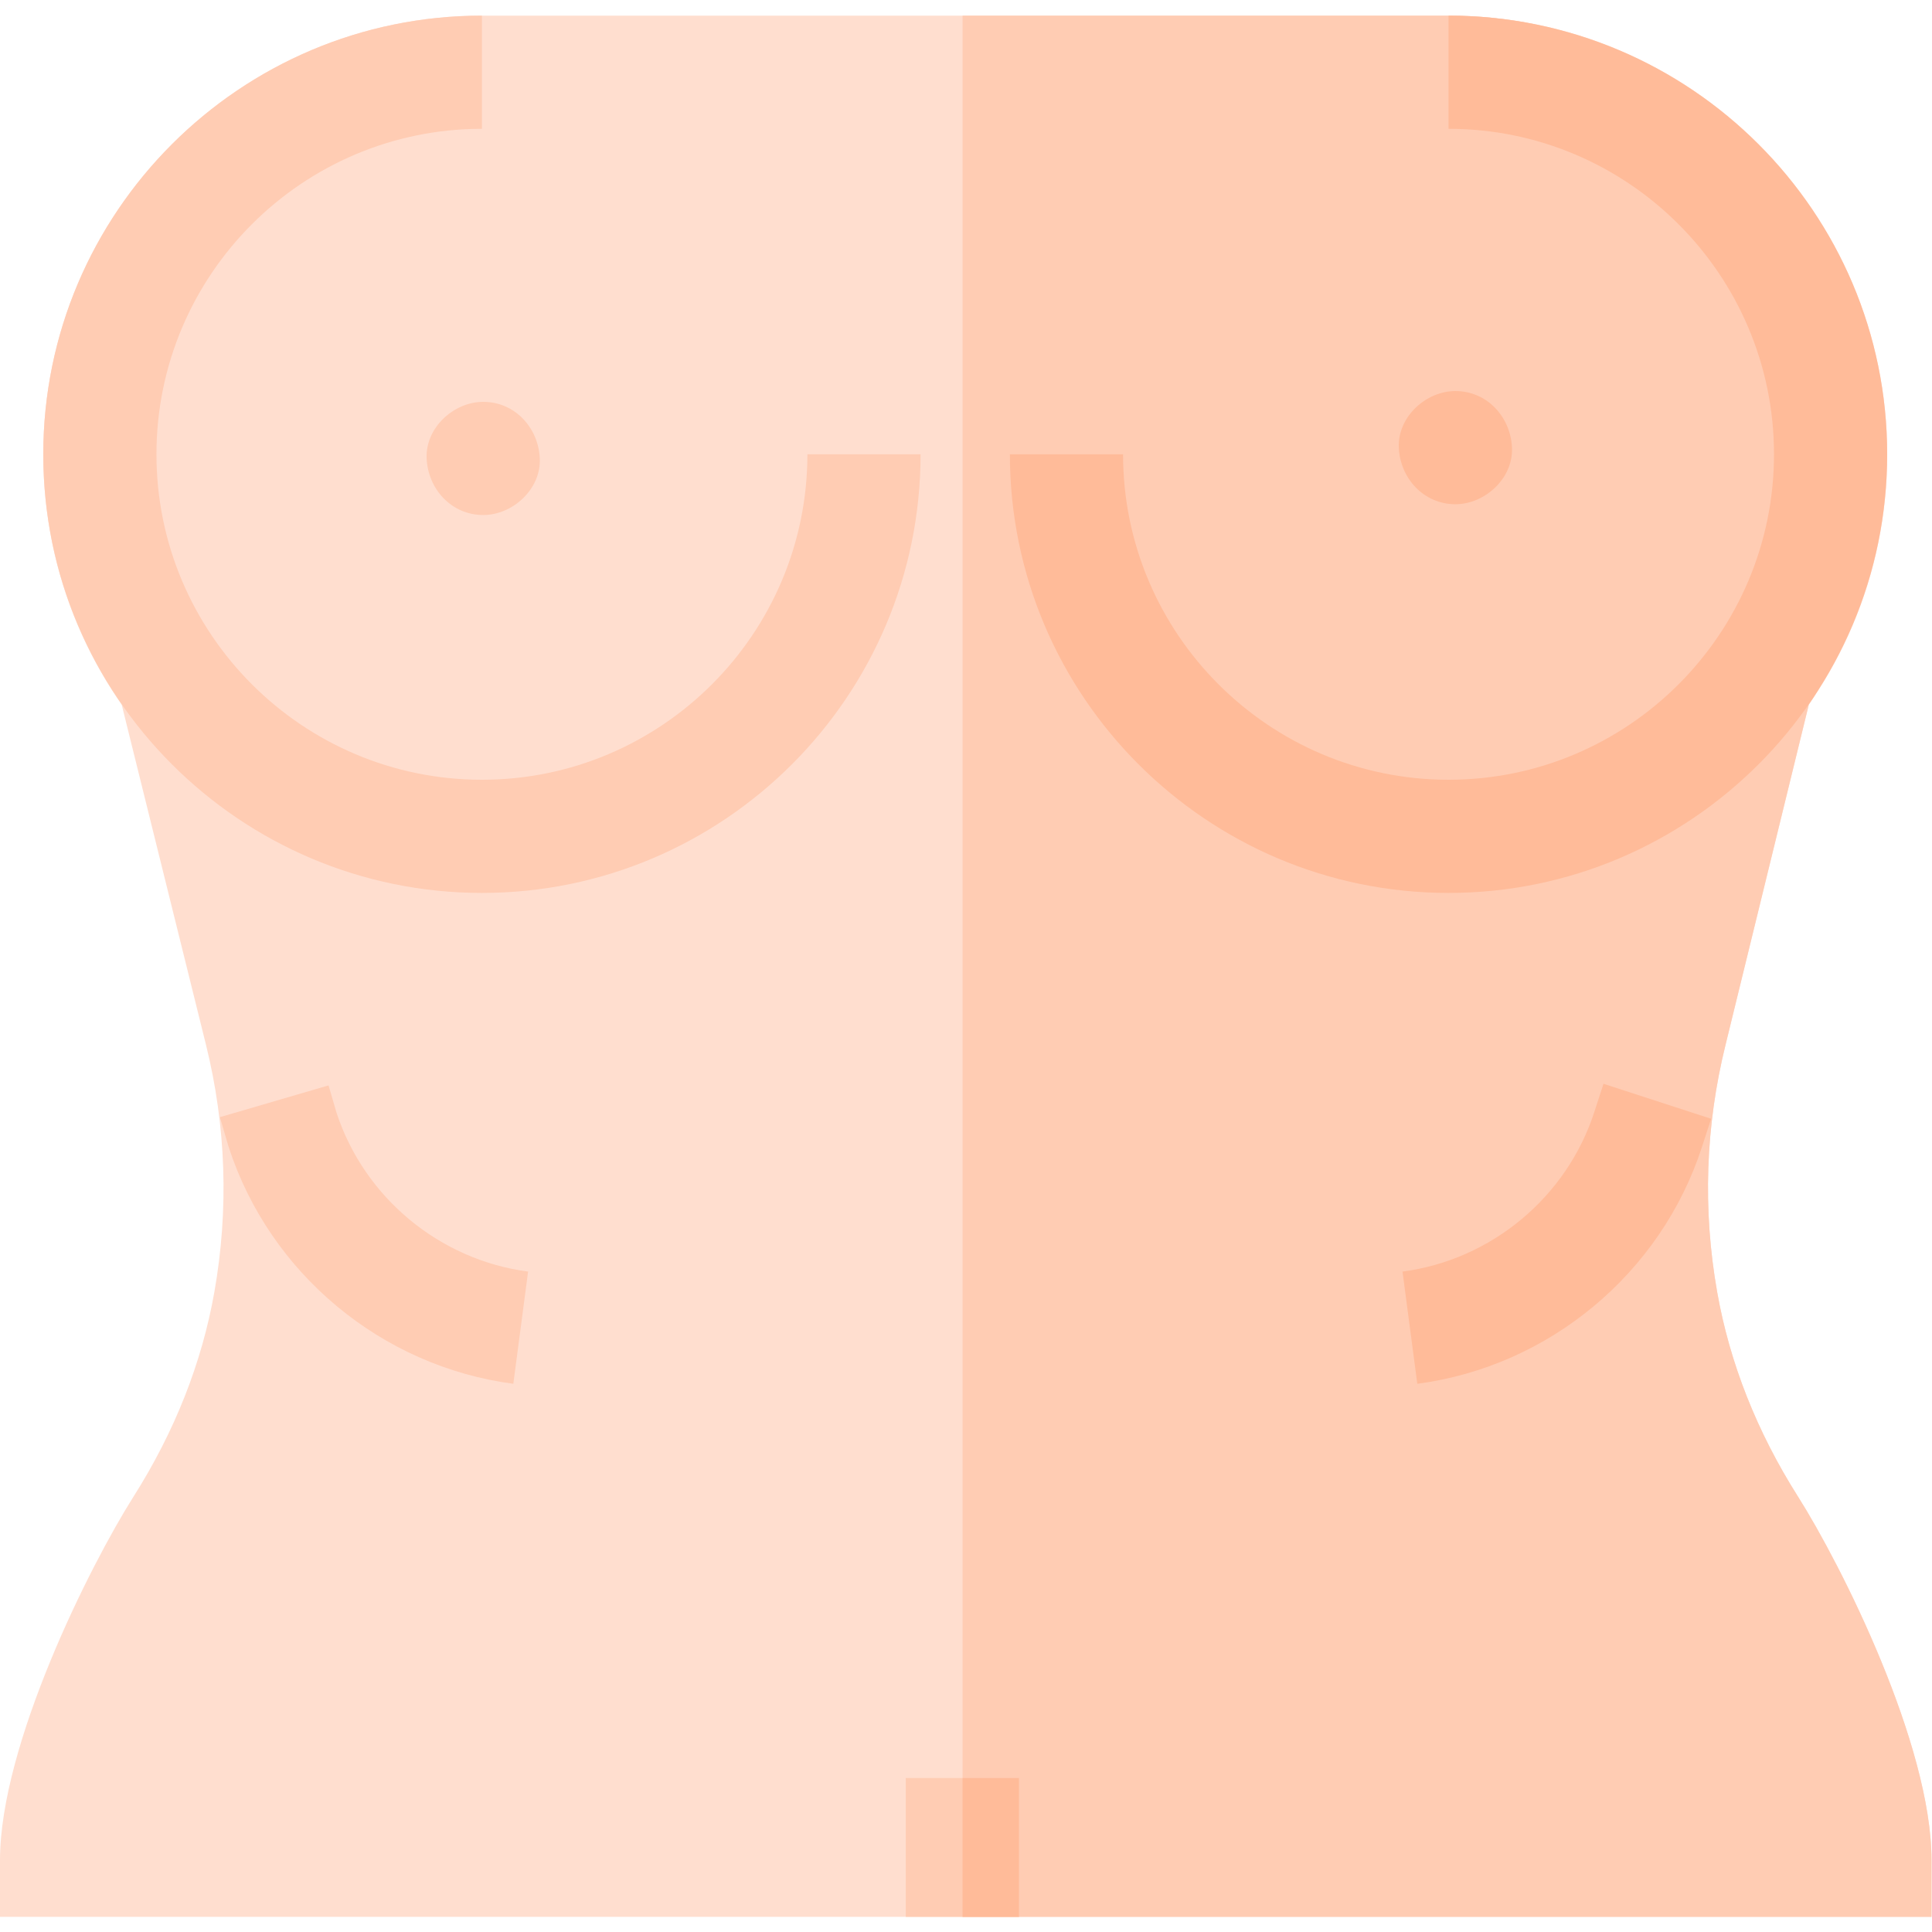 <svg xmlns="http://www.w3.org/2000/svg" xml:space="preserve" width="682.667" height="682.667" viewBox="0 0 682.667 682.667"><defs><clipPath clipPathUnits="userSpaceOnUse" id="a"><path d="M0 512h512V0H0Z"></path></clipPath></defs><g clip-path="url(#a)" transform="matrix(1.333 0 0 -1.333 0 682.667)"><path d="M0 0c-10.896 17.203-18.1 35.441-21.412 54.208-3.865 21.904-3.117 43.958 2.233 65.584l22.07 90.162c13.594 19.528 20.763 42.39 20.763 66.32 0 64.114-52.161 116.275-116.275 116.275h-256.223c-64.114 0-116.275-52.161-116.275-116.275 0-23.939 7.173-46.807 20.777-66.339l22.346-90.18c5.342-21.589 6.09-43.643 2.224-65.547C-423.083 35.44-430.288 17.203-441.184 0c-11.553-18.239-35.408-65.804-35.408-96.418v-15h512v15C35.408-65.805 11.553-18.239 0 0" style="fill:#ffdecf;fill-opacity:1;fill-rule:nonzero;stroke:none" transform="translate(476.592 115.435)"></path><path d="M0 0c-10.896 17.203-18.1 35.441-21.412 54.208-3.865 21.904-3.117 43.958 2.233 65.584l22.07 90.162c13.594 19.528 10.763 42.39 10.763 66.32 0 64.114-42.161 116.275-106.275 116.275h-128.816v-503.967H35.408v15C35.408-65.805 11.553-18.239 0 0" style="fill:#ffccb3;fill-opacity:1;fill-rule:nonzero;stroke:none" transform="translate(476.592 115.435)"></path><path d="m0 0-3.918 29.743c23.538 3.1 43.491 19.692 50.833 42.268l2.443 7.514 28.53-9.276-2.444-7.515C64.548 29.226 34.934 4.602 0 0" style="fill:#fb9;fill-opacity:1;fill-rule:nonzero;stroke:none" transform="translate(375.692 145.317)"></path><path d="M0 0c-34.934 4.602-64.548 29.226-75.444 62.734l-.133.429-2.197 7.515 28.794 8.419 2.131-7.286c7.395-22.474 27.299-38.977 50.767-42.068Z" style="fill:#ffccb3;fill-opacity:1;fill-rule:nonzero;stroke:none" transform="translate(136.069 145.317)"></path><path d="M0 0c-64.114 0-116.275 52.161-116.275 116.275S-64.114 232.55 0 232.55v-30c-47.572 0-86.275-38.702-86.275-86.275C-86.275 68.703-47.572 30 0 30s86.275 38.703 86.275 86.275h30C116.275 52.161 64.114 0 0 0" style="fill:#ffccb3;fill-opacity:1;fill-rule:nonzero;stroke:none" transform="translate(127.748 275.433)"></path><path d="M0 0c-64.114 0-116.275 52.161-116.275 116.275h30C-86.275 68.703-47.572 30 0 30s86.274 38.703 86.274 86.275S47.572 202.55 0 202.55v30c64.114 0 116.274-52.16 116.274-116.275C116.274 52.161 64.114 0 0 0" style="fill:#fb9;fill-opacity:1;fill-rule:nonzero;stroke:none" transform="translate(383.972 275.433)"></path><path d="M0 0c7.846 0 15.363 6.899 15 15-.364 8.127-6.591 15-15 15-7.846 0-15.363-6.899-15-15 .364-8.127 6.591-15 15-15" style="fill:#ffccb3;fill-opacity:1;fill-rule:nonzero;stroke:none" transform="translate(128.09 375.608)"></path><path d="M0 0c7.846 0 15.363 6.899 15 15-.364 8.127-6.591 15-15 15-7.846 0-15.363-6.899-15-15 .364-8.127 6.591-15 15-15" style="fill:#fb9;fill-opacity:1;fill-rule:nonzero;stroke:none" transform="translate(385.792 378.47)"></path><path d="M270.103 4.017h-30v36.801h30z" style="fill:#ffccb3;fill-opacity:1;fill-rule:nonzero;stroke:none"></path><path d="M255.155 4.017h14.947v36.801h-14.947z" style="fill:#fb9;fill-opacity:1;fill-rule:nonzero;stroke:none"></path></g></svg>